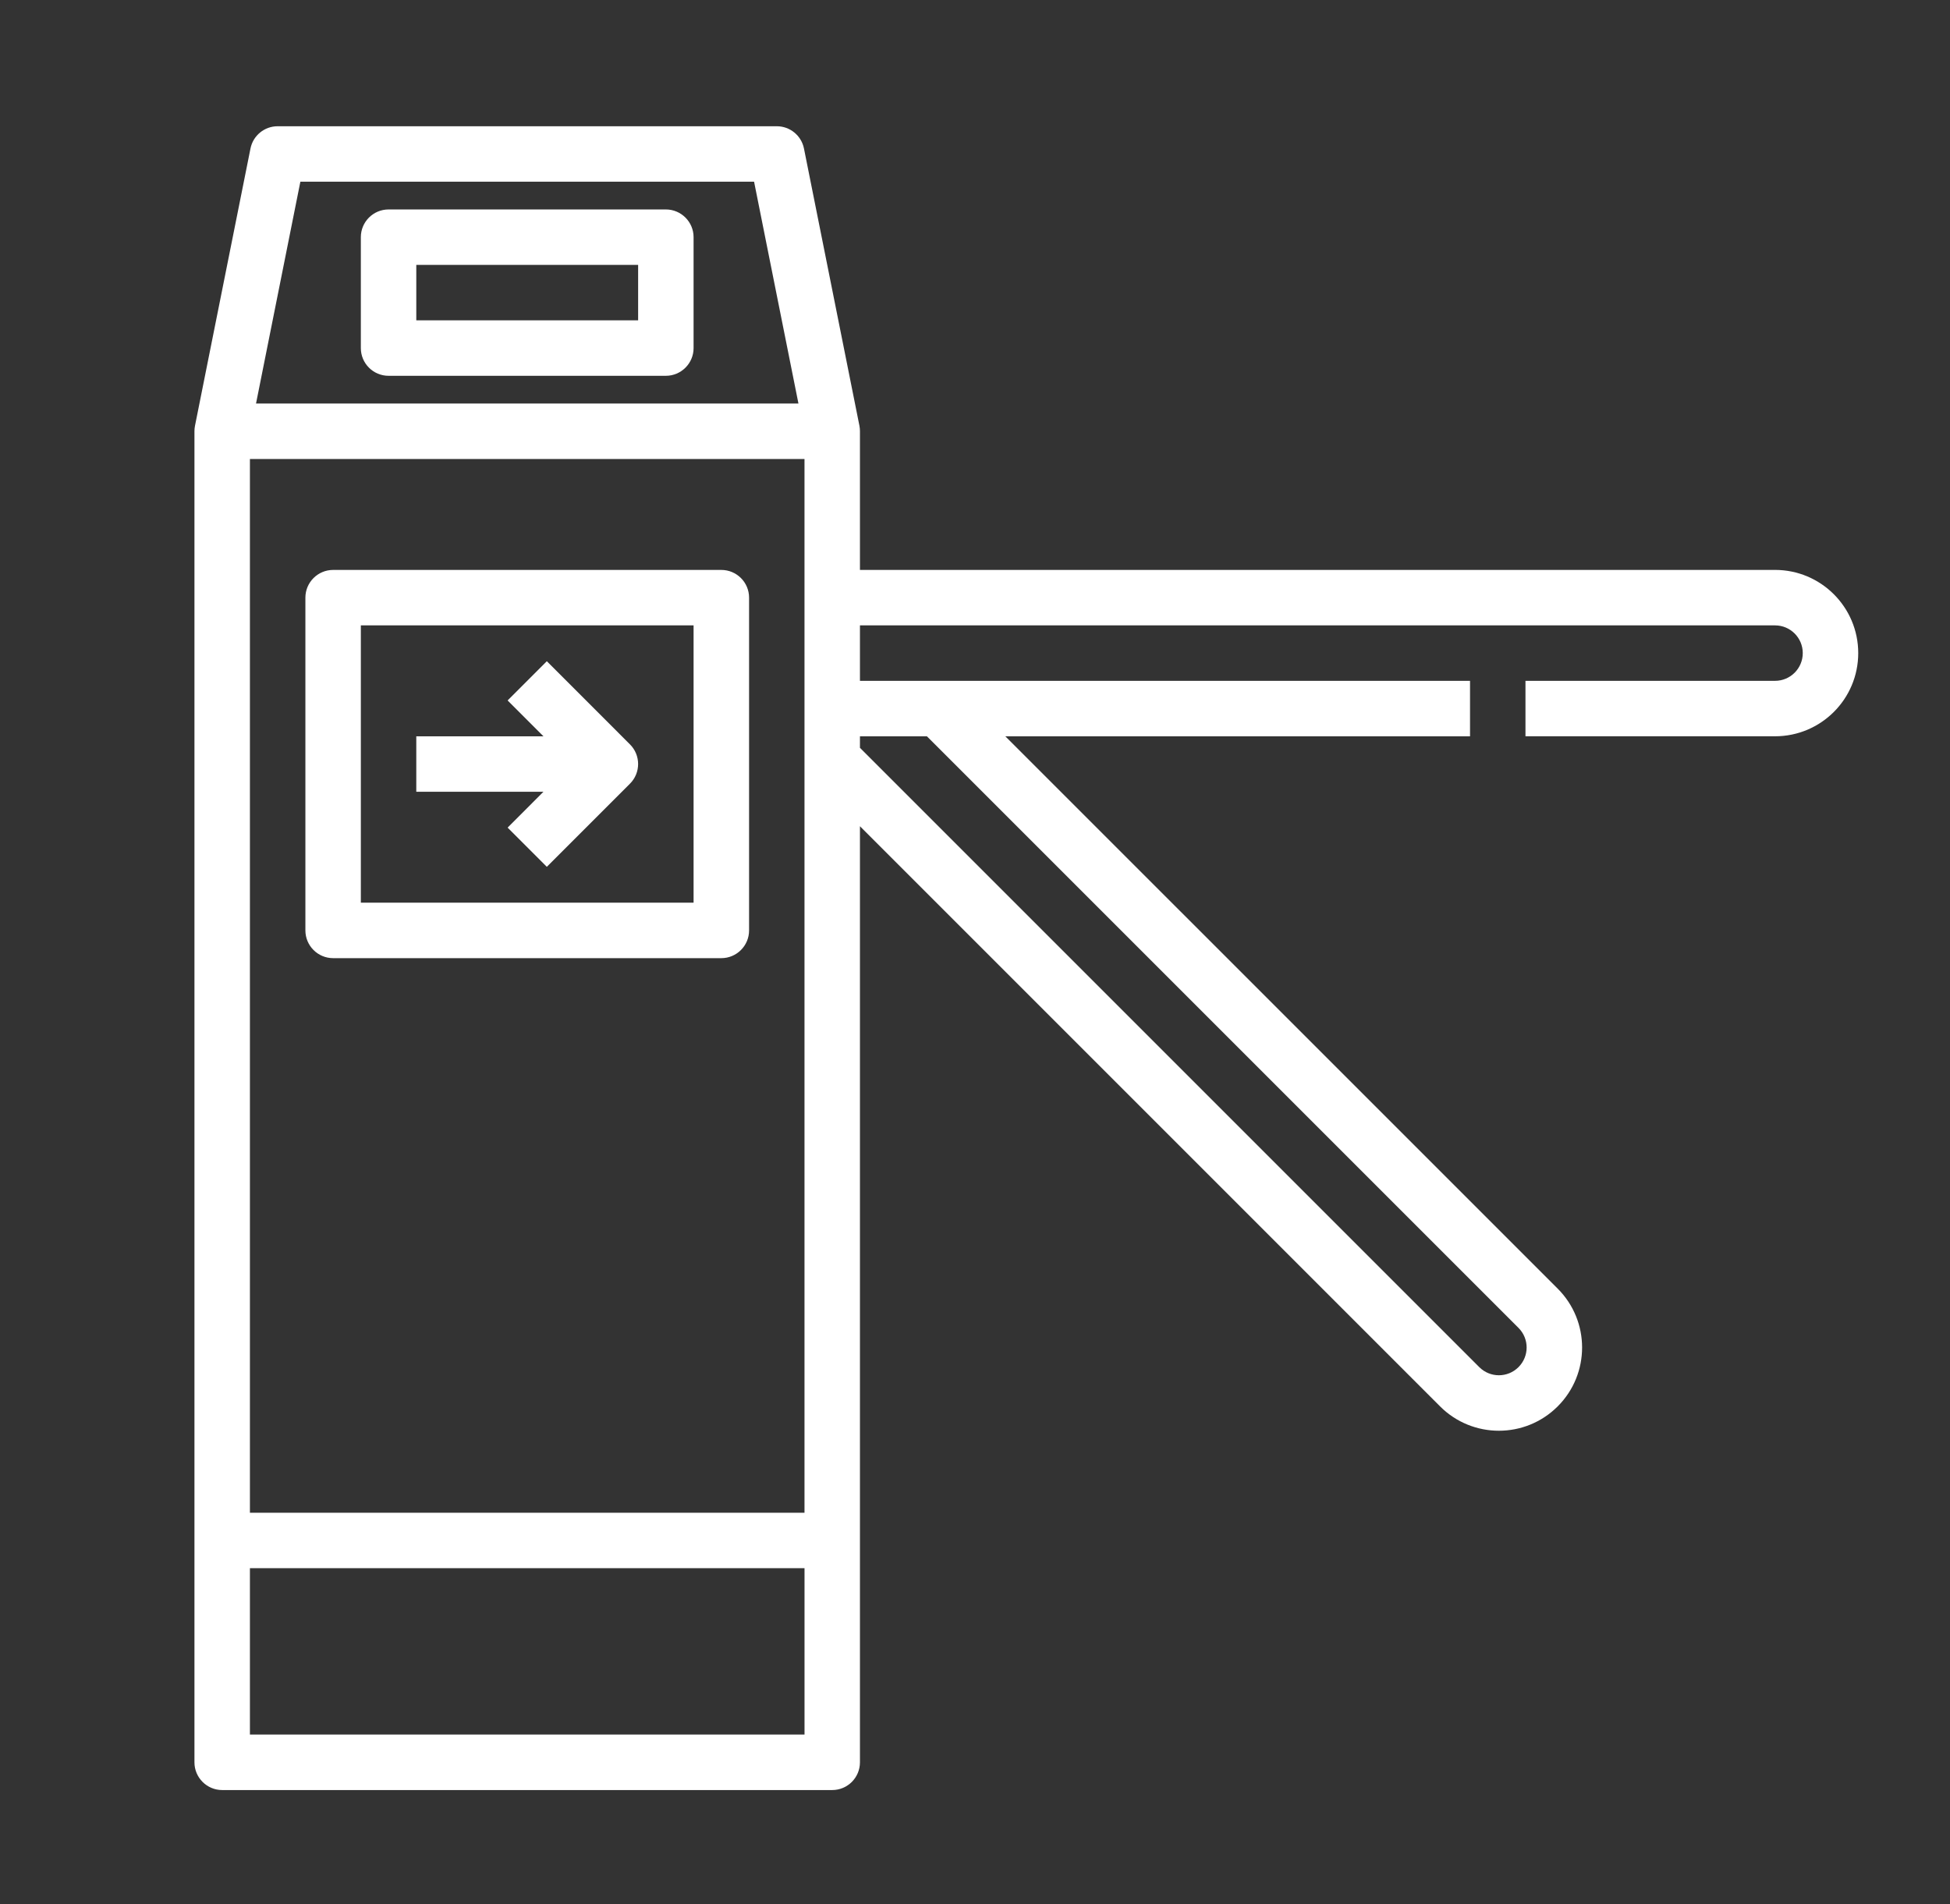 <?xml version="1.0" encoding="utf-8"?>
<!-- Generator: Adobe Illustrator 16.0.0, SVG Export Plug-In . SVG Version: 6.00 Build 0)  -->
<!DOCTYPE svg PUBLIC "-//W3C//DTD SVG 1.1//EN" "http://www.w3.org/Graphics/SVG/1.1/DTD/svg11.dtd">
<svg version="1.1" id="Layer_1" xmlns="http://www.w3.org/2000/svg" xmlns:xlink="http://www.w3.org/1999/xlink" x="0px" y="0px"
	 width="85px" height="83px" viewBox="0 0 85 83" enable-background="new 0 0 85 83" xml:space="preserve">
<rect x="0" y="0" width="85" height="83" fill="#333333" stroke="none"/>
<g id="Layer_15">
	<path fill="#FFFFFF" d="M77.373,24.842H37.485v-6.043c0-0.081-0.007-0.163-0.023-0.242L35.044,6.47
		c-0.115-0.563-0.61-0.967-1.184-0.967H12.103c-0.574,0-1.07,0.404-1.184,0.967L8.5,18.557c-0.016,0.08-0.024,0.161-0.024,0.242
		v58.019c0,0.667,0.542,1.209,1.209,1.209h26.592c0.667,0,1.208-0.542,1.208-1.209V36.015l25.287,25.288
		c1.416,1.416,3.713,1.416,5.129-0.001c1.417-1.417,1.416-3.713,0-5.13L43.822,32.095h20.256v-2.417H37.485V27.26h39.888
		c0.669,0,1.209,0.541,1.209,1.208c0,0.667-0.54,1.209-1.209,1.209H66.495v2.417h10.878c2.003,0,3.627-1.624,3.627-3.626
		S79.376,24.842,77.373,24.842z M35.068,20.007v45.932H10.894V20.007H35.068z M13.093,7.92H32.87l1.934,9.67H11.16L13.093,7.92z
		 M35.068,75.608H10.894v-7.253h24.175V75.608z M40.404,32.095l25.787,25.787c0.473,0.472,0.473,1.238,0,1.71
		c-0.472,0.473-1.237,0.473-1.71,0L37.485,32.596v-0.501H40.404z"/>
	<path fill="#FFFFFF" d="M14.521,41.765h16.922c0.667,0,1.209-0.542,1.209-1.209V26.051c0-0.667-0.542-1.208-1.209-1.208H14.521
		c-0.667,0-1.209,0.541-1.209,1.208v14.505C13.312,41.223,13.853,41.765,14.521,41.765z M15.729,27.26h14.504v12.087H15.729V27.26z"
		/>
	<path fill="#FFFFFF" d="M23.836,28.822l-1.709,1.71l1.562,1.563h-5.543v2.417h5.543l-1.562,1.563l1.709,1.709l3.626-3.626
		c0.471-0.472,0.471-1.237,0-1.709L23.836,28.822z"/>
	<path fill="#FFFFFF" d="M16.937,16.381h12.087c0.667,0,1.209-0.542,1.209-1.208v-4.835c0-0.667-0.542-1.208-1.209-1.208H16.937
		c-0.667,0-1.208,0.541-1.208,1.208v4.835C15.729,15.84,16.27,16.381,16.937,16.381z M18.146,11.546h9.67v2.417h-9.67V11.546z"/>
</g>
</svg>
